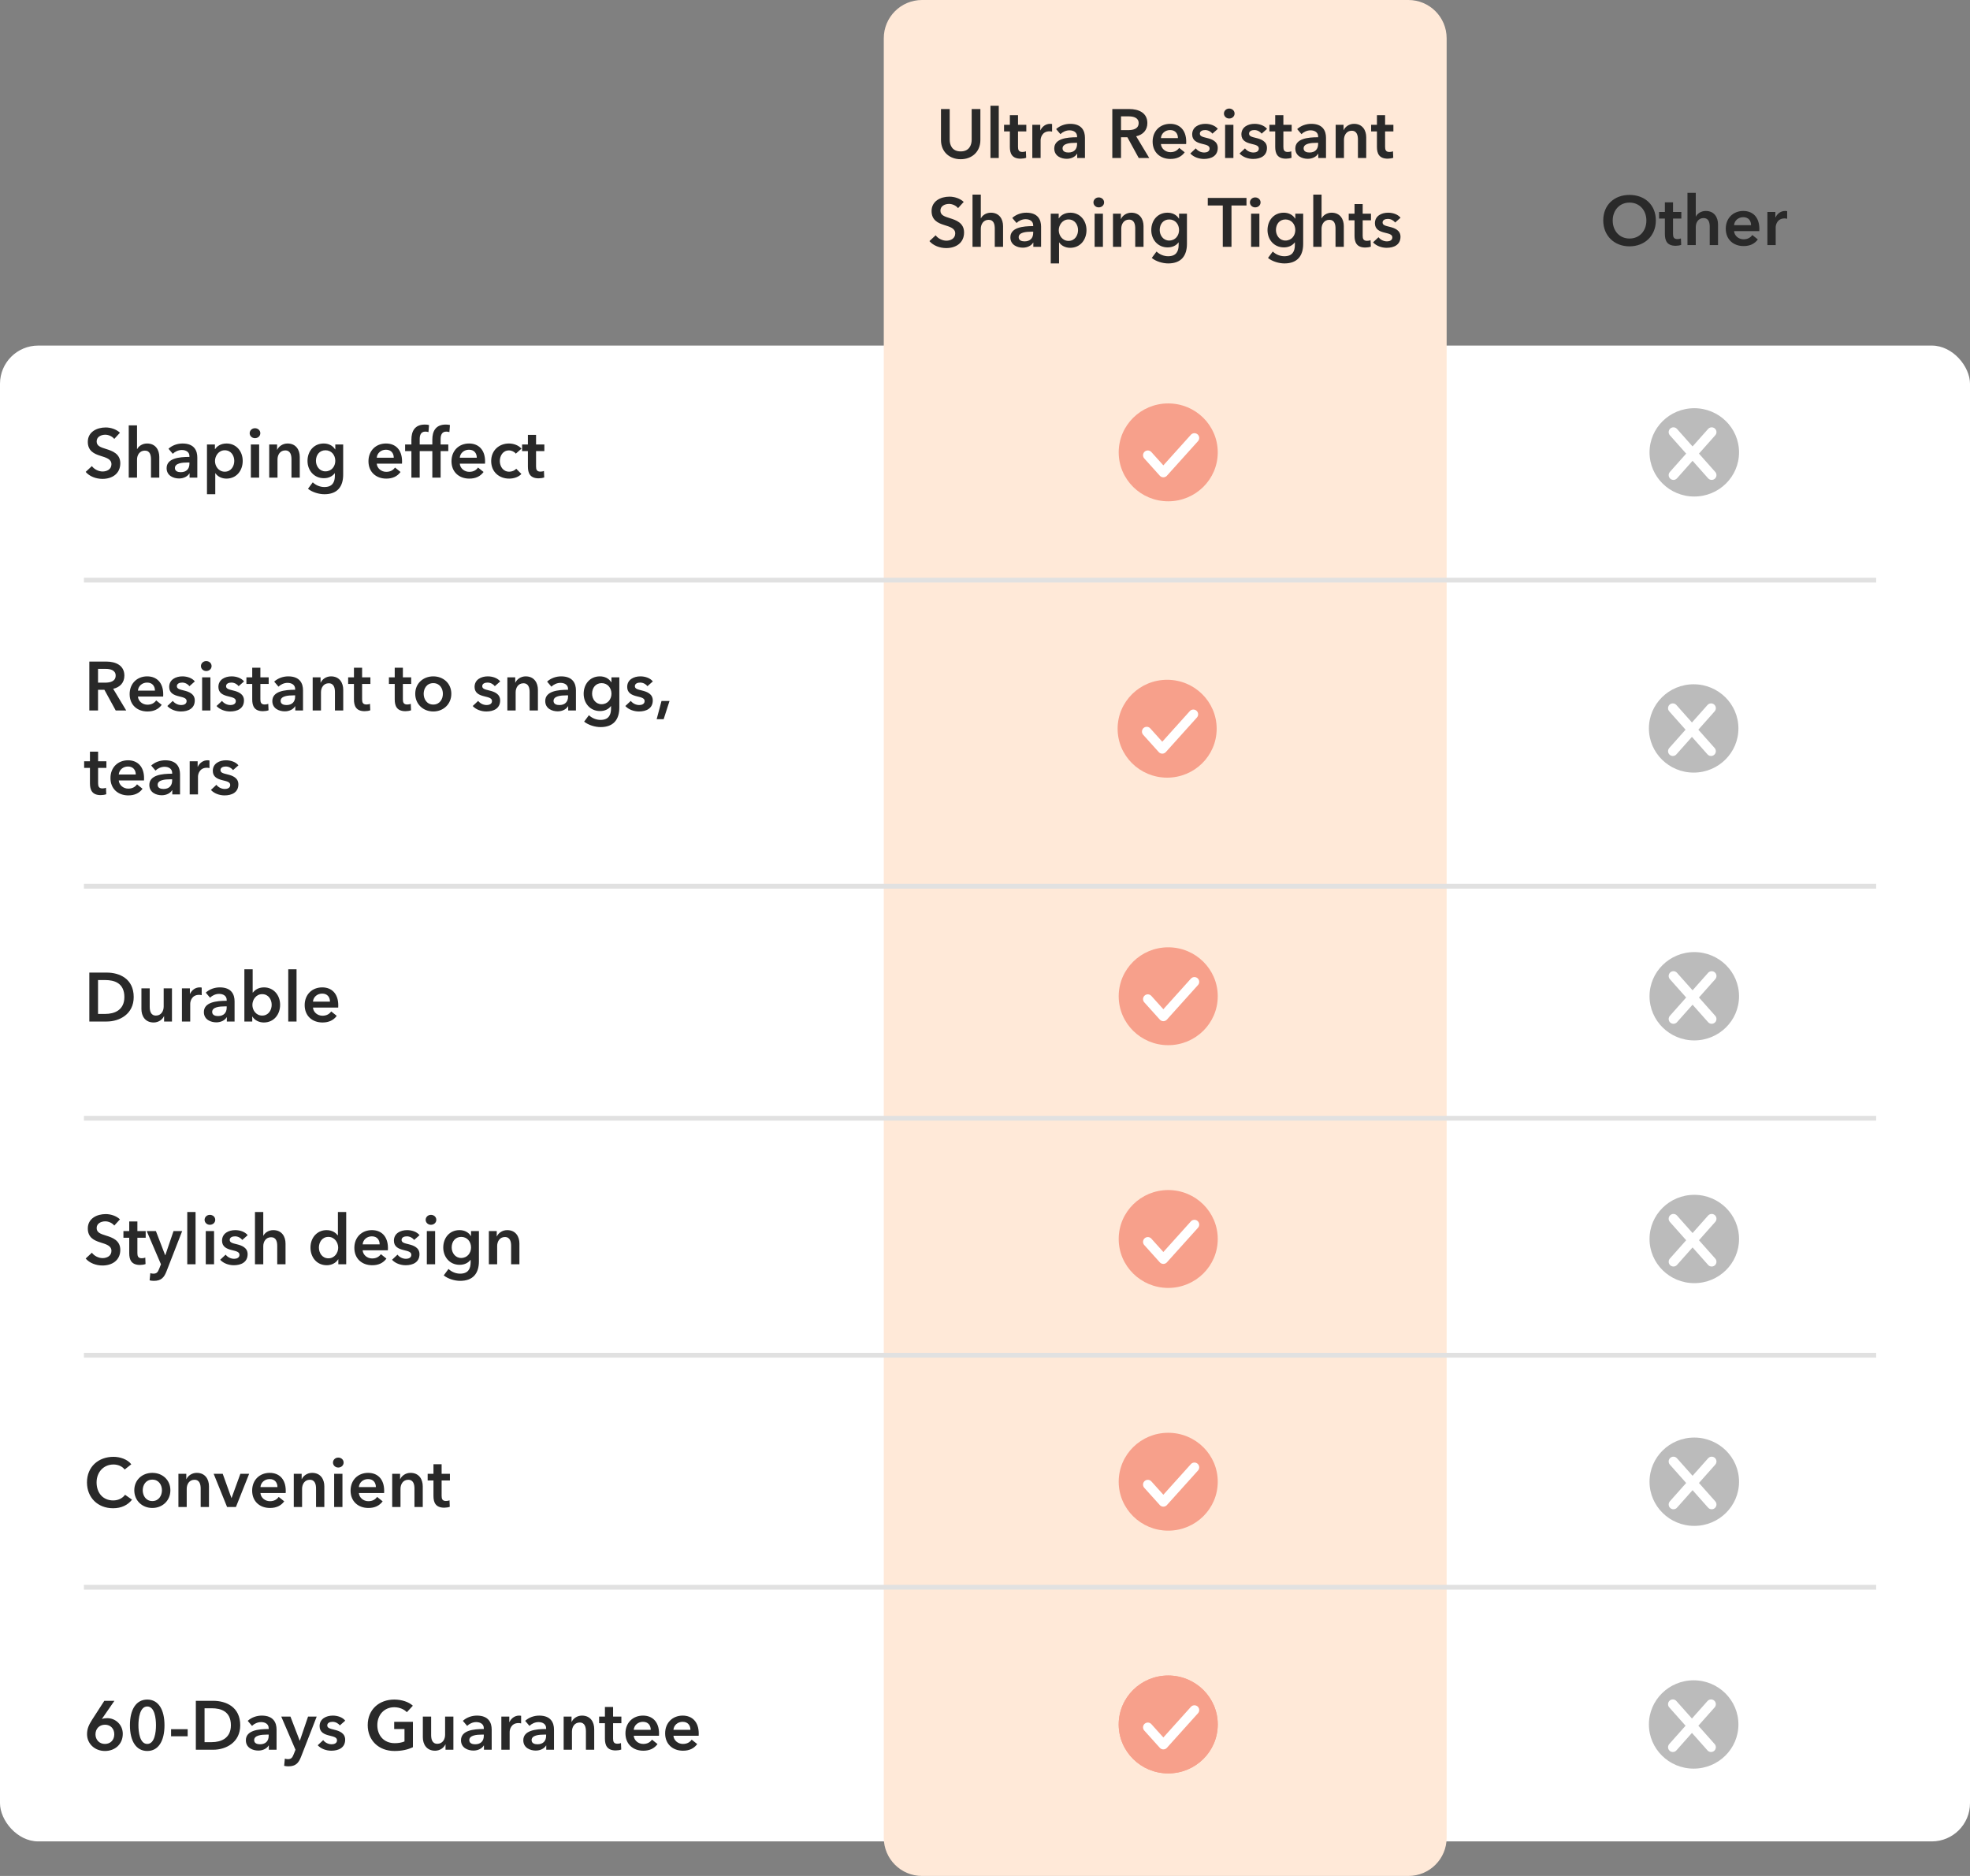 <svg width="399" height="380" viewBox="0 0 399 380" fill="none" xmlns="http://www.w3.org/2000/svg">
<rect x="0" y="0" width="399" height="380" fill="#808080" stroke="none"/>
<rect y="70" width="399" height="303" rx="7.74" fill="white"/>
<path d="M324.718 44.663C324.718 41.486 326.972 39.483 330.024 39.483C333.118 39.483 335.372 41.486 335.372 44.663C335.372 47.758 333.118 49.9 330.024 49.9C326.972 49.9 324.718 47.758 324.718 44.663ZM326.636 44.663C326.636 46.778 328.022 48.318 330.038 48.318C332.068 48.318 333.454 46.778 333.454 44.663C333.454 42.62 332.096 41.038 330.038 41.038C327.994 41.038 326.636 42.62 326.636 44.663ZM337.201 44.272H336.025V42.928H337.201V40.981H338.853V42.928H340.533V44.272H338.853V47.394C338.853 47.995 338.993 48.429 339.735 48.429C339.959 48.429 340.253 48.388 340.449 48.289L340.505 49.605C340.211 49.718 339.763 49.788 339.385 49.788C337.607 49.788 337.201 48.696 337.201 47.407V44.272ZM345.487 42.731C347.237 42.731 347.965 44.075 347.965 45.447V49.648H346.285V45.952C346.285 45.154 346.117 44.173 345.039 44.173C343.975 44.173 343.457 45.084 343.457 45.98V49.648H341.777V39.063H343.457V43.865H343.485C343.751 43.306 344.493 42.731 345.487 42.731ZM351.213 45.615H354.657C354.657 44.748 354.167 43.992 353.075 43.992C352.081 43.992 351.283 44.678 351.213 45.615ZM356.337 46.371C356.337 46.526 356.337 46.666 356.323 46.819H351.213C351.283 47.772 352.151 48.471 353.131 48.471C353.971 48.471 354.531 48.136 354.909 47.603L356.029 48.499C355.371 49.395 354.419 49.843 353.145 49.843C351.073 49.843 349.533 48.514 349.533 46.33C349.533 44.16 351.059 42.731 353.089 42.731C354.965 42.731 356.337 43.95 356.337 46.371ZM357.964 49.648V42.928H359.574V44.047H359.602C359.966 43.278 360.68 42.731 361.562 42.731C361.688 42.731 361.856 42.745 361.968 42.773V44.313C361.744 44.258 361.604 44.243 361.45 44.243C359.938 44.243 359.644 45.559 359.644 46.05V49.648H357.964Z" fill="#292929"/>
<path d="M285.255 -3.38524e-07C289.533 -1.51562e-07 293 3.467 293 7.745L293 372.255C293 376.533 289.533 380 285.255 380L186.745 380C182.467 380 179 376.533 179 372.255L179 7.744C179 3.467 182.467 -4.83154e-06 186.745 -4.64457e-06L285.255 -3.38524e-07Z" fill="#FFE9D8"/>
<path d="M198.565 22.088V28.36C198.565 30.754 196.843 32.252 194.575 32.252C192.307 32.252 190.585 30.754 190.585 28.36V22.088H192.349V28.29C192.349 29.438 192.881 30.67 194.575 30.67C196.269 30.67 196.801 29.438 196.801 28.29V22.088H198.565ZM200.607 32V21.416H202.287V32H200.607ZM204.535 26.624H203.359V25.28H204.535V23.334H206.187V25.28H207.867V26.624H206.187V29.746C206.187 30.348 206.327 30.782 207.069 30.782C207.293 30.782 207.587 30.74 207.783 30.642L207.839 31.958C207.545 32.07 207.097 32.14 206.719 32.14C204.941 32.14 204.535 31.048 204.535 29.76V26.624ZM209.083 32V25.28H210.693V26.4H210.721C211.085 25.63 211.799 25.084 212.681 25.084C212.807 25.084 212.975 25.098 213.087 25.126V26.666C212.863 26.61 212.723 26.596 212.569 26.596C211.057 26.596 210.763 27.912 210.763 28.402V32H209.083ZM218.177 32V31.146H218.135C217.799 31.734 217.001 32.168 216.049 32.168C214.971 32.168 213.529 31.65 213.529 30.082C213.529 28.08 216.049 27.8 218.149 27.8V27.632C218.149 26.806 217.449 26.4 216.609 26.4C215.895 26.4 215.209 26.736 214.775 27.17L213.907 26.148C214.663 25.448 215.727 25.084 216.749 25.084C219.157 25.084 219.745 26.568 219.745 27.912V32H218.177ZM218.149 29.172V28.934H217.771C216.707 28.934 215.209 29.06 215.209 30.054C215.209 30.698 215.811 30.894 216.385 30.894C217.533 30.894 218.149 30.236 218.149 29.172ZM225.286 32V22.088H228.73C230.592 22.088 232.384 22.83 232.384 24.93C232.384 26.358 231.502 27.296 230.116 27.604L232.762 32H230.634L228.338 27.8H227.05V32H225.286ZM227.05 26.358H228.492C229.486 26.358 230.62 26.12 230.62 24.916C230.62 23.838 229.556 23.572 228.646 23.572H227.05V26.358ZM235.131 27.968H238.575C238.575 27.1 238.085 26.344 236.993 26.344C235.999 26.344 235.201 27.03 235.131 27.968ZM240.255 28.724C240.255 28.878 240.255 29.018 240.241 29.172H235.131C235.201 30.124 236.069 30.824 237.049 30.824C237.889 30.824 238.449 30.488 238.827 29.956L239.947 30.852C239.289 31.748 238.337 32.196 237.063 32.196C234.991 32.196 233.451 30.866 233.451 28.682C233.451 26.512 234.977 25.084 237.007 25.084C238.883 25.084 240.255 26.302 240.255 28.724ZM246.656 26.106L245.564 27.072C245.27 26.68 244.71 26.344 244.094 26.344C243.562 26.344 243.016 26.54 243.016 27.072C243.016 27.59 243.534 27.73 244.472 27.954C245.466 28.192 246.642 28.64 246.642 29.956C246.642 31.594 245.312 32.196 243.842 32.196C242.806 32.196 241.728 31.804 241.084 31.09L242.19 30.054C242.554 30.53 243.184 30.894 243.912 30.894C244.402 30.894 244.99 30.698 244.99 30.096C244.99 29.536 244.472 29.368 243.45 29.13C242.456 28.892 241.462 28.486 241.462 27.226C241.462 25.728 242.806 25.084 244.136 25.084C245.102 25.084 246.11 25.42 246.656 26.106ZM248.131 32V25.28H249.811V32H248.131ZM247.893 22.998C247.893 22.466 248.341 21.99 248.957 21.99C249.573 21.99 250.049 22.424 250.049 22.998C250.049 23.572 249.573 24.006 248.957 24.006C248.341 24.006 247.893 23.53 247.893 22.998ZM256.623 26.106L255.531 27.072C255.237 26.68 254.677 26.344 254.061 26.344C253.529 26.344 252.983 26.54 252.983 27.072C252.983 27.59 253.501 27.73 254.439 27.954C255.433 28.192 256.609 28.64 256.609 29.956C256.609 31.594 255.279 32.196 253.809 32.196C252.773 32.196 251.695 31.804 251.051 31.09L252.157 30.054C252.521 30.53 253.151 30.894 253.879 30.894C254.369 30.894 254.957 30.698 254.957 30.096C254.957 29.536 254.439 29.368 253.417 29.13C252.423 28.892 251.429 28.486 251.429 27.226C251.429 25.728 252.773 25.084 254.103 25.084C255.069 25.084 256.077 25.42 256.623 26.106ZM258.28 26.624H257.104V25.28H258.28V23.334H259.932V25.28H261.612V26.624H259.932V29.746C259.932 30.348 260.072 30.782 260.814 30.782C261.038 30.782 261.332 30.74 261.528 30.642L261.584 31.958C261.29 32.07 260.842 32.14 260.464 32.14C258.686 32.14 258.28 31.048 258.28 29.76V26.624ZM266.999 32V31.146H266.957C266.621 31.734 265.823 32.168 264.871 32.168C263.793 32.168 262.351 31.65 262.351 30.082C262.351 28.08 264.871 27.8 266.971 27.8V27.632C266.971 26.806 266.271 26.4 265.431 26.4C264.717 26.4 264.031 26.736 263.597 27.17L262.729 26.148C263.485 25.448 264.549 25.084 265.571 25.084C267.979 25.084 268.567 26.568 268.567 27.912V32H266.999ZM266.971 29.172V28.934H266.593C265.529 28.934 264.031 29.06 264.031 30.054C264.031 30.698 264.633 30.894 265.207 30.894C266.355 30.894 266.971 30.236 266.971 29.172ZM270.525 32V25.28H272.121V26.358H272.149C272.443 25.686 273.241 25.084 274.235 25.084C275.985 25.084 276.713 26.428 276.713 27.8V32H275.033V28.276C275.033 27.478 274.851 26.484 273.773 26.484C272.709 26.484 272.205 27.408 272.205 28.304V32H270.525ZM278.883 26.624H277.707V25.28H278.883V23.334H280.535V25.28H282.215V26.624H280.535V29.746C280.535 30.348 280.675 30.782 281.417 30.782C281.641 30.782 281.935 30.74 282.131 30.642L282.187 31.958C281.893 32.07 281.445 32.14 281.067 32.14C279.289 32.14 278.883 31.048 278.883 29.76V26.624ZM195.19 40.9L194.042 42.16C193.664 41.67 192.922 41.306 192.222 41.306C191.41 41.306 190.472 41.698 190.472 42.664C190.472 43.574 191.242 43.84 192.362 44.19C193.636 44.582 195.26 45.142 195.26 47.088C195.26 49.216 193.594 50.252 191.648 50.252C190.36 50.252 189.03 49.762 188.246 48.838L189.506 47.662C189.996 48.334 190.892 48.754 191.676 48.754C192.502 48.754 193.468 48.348 193.468 47.284C193.468 46.248 192.432 45.954 191.186 45.562C189.982 45.184 188.68 44.596 188.68 42.748C188.68 40.732 190.514 39.836 192.306 39.836C193.3 39.836 194.434 40.186 195.19 40.9ZM200.681 43.084C202.431 43.084 203.159 44.428 203.159 45.8V50H201.479V46.304C201.479 45.506 201.311 44.526 200.233 44.526C199.169 44.526 198.651 45.436 198.651 46.332V50H196.971V39.416H198.651V44.218H198.679C198.945 43.658 199.687 43.084 200.681 43.084ZM209.29 50V49.146H209.248C208.912 49.734 208.114 50.168 207.162 50.168C206.084 50.168 204.642 49.65 204.642 48.082C204.642 46.08 207.162 45.8 209.262 45.8V45.632C209.262 44.806 208.562 44.4 207.722 44.4C207.008 44.4 206.322 44.736 205.888 45.17L205.02 44.148C205.776 43.448 206.84 43.084 207.862 43.084C210.27 43.084 210.858 44.568 210.858 45.912V50H209.29ZM209.262 47.172V46.934H208.884C207.82 46.934 206.322 47.06 206.322 48.054C206.322 48.698 206.924 48.894 207.498 48.894C208.646 48.894 209.262 48.236 209.262 47.172ZM212.816 43.28H214.426V44.218H214.468C214.804 43.686 215.56 43.084 216.792 43.084C218.71 43.084 220.054 44.624 220.054 46.612C220.054 48.572 218.794 50.196 216.75 50.196C215.812 50.196 214.958 49.776 214.524 49.104H214.496V53.36H212.816V43.28ZM218.346 46.612C218.346 45.562 217.716 44.456 216.414 44.456C215.182 44.456 214.44 45.59 214.44 46.64C214.44 47.69 215.182 48.796 216.414 48.796C217.716 48.796 218.346 47.662 218.346 46.612ZM221.703 50V43.28H223.383V50H221.703ZM221.465 40.998C221.465 40.466 221.913 39.99 222.529 39.99C223.145 39.99 223.621 40.424 223.621 40.998C223.621 41.572 223.145 42.006 222.529 42.006C221.913 42.006 221.465 41.53 221.465 40.998ZM225.421 50V43.28H227.017V44.358H227.045C227.339 43.686 228.137 43.084 229.131 43.084C230.881 43.084 231.609 44.428 231.609 45.8V50H229.929V46.276C229.929 45.478 229.747 44.484 228.669 44.484C227.605 44.484 227.101 45.408 227.101 46.304V50H225.421ZM238.806 43.28H240.402V49.398C240.402 51.82 239.226 53.36 236.608 53.36C235.516 53.36 234.144 52.968 233.276 52.254L234.242 50.952C234.886 51.568 235.754 51.904 236.594 51.904C238.218 51.904 238.722 50.924 238.722 49.594V49.104H238.694C238.204 49.762 237.42 50.112 236.496 50.112C234.48 50.112 233.178 48.516 233.178 46.612C233.178 44.666 234.438 43.084 236.468 43.084C237.406 43.084 238.288 43.476 238.778 44.288H238.806V43.28ZM236.818 44.456C235.6 44.456 234.886 45.408 234.886 46.598C234.886 47.662 235.6 48.726 236.804 48.726C238.05 48.726 238.806 47.718 238.806 46.598C238.806 45.436 238.036 44.456 236.818 44.456ZM247.659 50V41.628H244.621V40.088H252.461V41.628H249.423V50H247.659ZM253.394 50V43.28H255.074V50H253.394ZM253.156 40.998C253.156 40.466 253.604 39.99 254.22 39.99C254.836 39.99 255.312 40.424 255.312 40.998C255.312 41.572 254.836 42.006 254.22 42.006C253.604 42.006 253.156 41.53 253.156 40.998ZM262.348 43.28H263.944V49.398C263.944 51.82 262.768 53.36 260.15 53.36C259.058 53.36 257.686 52.968 256.818 52.254L257.784 50.952C258.428 51.568 259.296 51.904 260.136 51.904C261.76 51.904 262.264 50.924 262.264 49.594V49.104H262.236C261.746 49.762 260.962 50.112 260.038 50.112C258.022 50.112 256.72 48.516 256.72 46.612C256.72 44.666 257.98 43.084 260.01 43.084C260.948 43.084 261.83 43.476 262.32 44.288H262.348V43.28ZM260.36 44.456C259.142 44.456 258.428 45.408 258.428 46.598C258.428 47.662 259.142 48.726 260.346 48.726C261.592 48.726 262.348 47.718 262.348 46.598C262.348 45.436 261.578 44.456 260.36 44.456ZM269.696 43.084C271.446 43.084 272.174 44.428 272.174 45.8V50H270.494V46.304C270.494 45.506 270.326 44.526 269.248 44.526C268.184 44.526 267.666 45.436 267.666 46.332V50H265.986V39.416H267.666V44.218H267.694C267.96 43.658 268.702 43.084 269.696 43.084ZM274.344 44.624H273.168V43.28H274.344V41.334H275.996V43.28H277.676V44.624H275.996V47.746C275.996 48.348 276.136 48.782 276.878 48.782C277.102 48.782 277.396 48.74 277.592 48.642L277.648 49.958C277.354 50.07 276.906 50.14 276.528 50.14C274.75 50.14 274.344 49.048 274.344 47.76V44.624ZM283.666 44.106L282.574 45.072C282.28 44.68 281.72 44.344 281.104 44.344C280.572 44.344 280.026 44.54 280.026 45.072C280.026 45.59 280.544 45.73 281.482 45.954C282.476 46.192 283.652 46.64 283.652 47.956C283.652 49.594 282.322 50.196 280.852 50.196C279.816 50.196 278.738 49.804 278.094 49.09L279.2 48.054C279.564 48.53 280.194 48.894 280.922 48.894C281.412 48.894 282 48.698 282 48.096C282 47.536 281.482 47.368 280.46 47.13C279.466 46.892 278.472 46.486 278.472 45.226C278.472 43.728 279.816 43.084 281.146 43.084C282.112 43.084 283.12 43.42 283.666 44.106Z" fill="#292929"/>
<line x1="17" y1="226.516" x2="380" y2="226.516" stroke="#E1E1E1" stroke-width="0.968"/>
<line x1="17" y1="274.516" x2="380" y2="274.516" stroke="#E1E1E1" stroke-width="0.968"/>
<line x1="17" y1="321.516" x2="380" y2="321.516" stroke="#E1E1E1" stroke-width="0.968"/>
<line x1="17" y1="179.516" x2="380" y2="179.516" stroke="#E1E1E1" stroke-width="0.968"/>
<line x1="17" y1="117.516" x2="380" y2="117.516" stroke="#E1E1E1" stroke-width="0.968"/>
<path d="M18.092 143.922V134.01H21.536C23.398 134.01 25.19 134.752 25.19 136.852C25.19 138.28 24.308 139.218 22.922 139.526L25.568 143.922H23.44L21.144 139.722H19.856V143.922H18.092ZM19.856 138.28H21.298C22.292 138.28 23.426 138.042 23.426 136.838C23.426 135.76 22.362 135.494 21.452 135.494H19.856V138.28ZM27.937 139.89H31.381C31.381 139.022 30.891 138.266 29.799 138.266C28.805 138.266 28.007 138.952 27.937 139.89ZM33.061 140.646C33.061 140.8 33.061 140.94 33.047 141.094H27.937C28.007 142.046 28.875 142.746 29.855 142.746C30.695 142.746 31.255 142.41 31.633 141.878L32.753 142.774C32.095 143.67 31.143 144.118 29.869 144.118C27.797 144.118 26.257 142.788 26.257 140.604C26.257 138.434 27.783 137.006 29.813 137.006C31.689 137.006 33.061 138.224 33.061 140.646ZM39.462 138.028L38.37 138.994C38.076 138.602 37.516 138.266 36.9 138.266C36.368 138.266 35.822 138.462 35.822 138.994C35.822 139.512 36.34 139.652 37.278 139.876C38.272 140.114 39.448 140.562 39.448 141.878C39.448 143.516 38.118 144.118 36.648 144.118C35.612 144.118 34.534 143.726 33.89 143.012L34.996 141.976C35.36 142.452 35.99 142.816 36.718 142.816C37.208 142.816 37.796 142.62 37.796 142.018C37.796 141.458 37.278 141.29 36.256 141.052C35.262 140.814 34.268 140.408 34.268 139.148C34.268 137.65 35.612 137.006 36.942 137.006C37.908 137.006 38.916 137.342 39.462 138.028ZM40.936 143.922V137.202H42.616V143.922H40.936ZM40.698 134.92C40.698 134.388 41.146 133.912 41.762 133.912C42.378 133.912 42.854 134.346 42.854 134.92C42.854 135.494 42.378 135.928 41.762 135.928C41.146 135.928 40.698 135.452 40.698 134.92ZM49.428 138.028L48.337 138.994C48.042 138.602 47.483 138.266 46.867 138.266C46.334 138.266 45.788 138.462 45.788 138.994C45.788 139.512 46.306 139.652 47.245 139.876C48.239 140.114 49.414 140.562 49.414 141.878C49.414 143.516 48.084 144.118 46.614 144.118C45.578 144.118 44.501 143.726 43.856 143.012L44.962 141.976C45.327 142.452 45.956 142.816 46.684 142.816C47.175 142.816 47.763 142.62 47.763 142.018C47.763 141.458 47.245 141.29 46.222 141.052C45.228 140.814 44.234 140.408 44.234 139.148C44.234 137.65 45.578 137.006 46.908 137.006C47.874 137.006 48.883 137.342 49.428 138.028ZM51.085 138.546H49.909V137.202H51.085V135.256H52.737V137.202H54.417V138.546H52.737V141.668C52.737 142.27 52.877 142.704 53.619 142.704C53.843 142.704 54.137 142.662 54.333 142.564L54.389 143.88C54.095 143.992 53.647 144.062 53.269 144.062C51.491 144.062 51.085 142.97 51.085 141.682V138.546ZM59.805 143.922V143.068H59.763C59.427 143.656 58.629 144.09 57.677 144.09C56.599 144.09 55.157 143.572 55.157 142.004C55.157 140.002 57.677 139.722 59.777 139.722V139.554C59.777 138.728 59.077 138.322 58.237 138.322C57.523 138.322 56.837 138.658 56.403 139.092L55.535 138.07C56.291 137.37 57.355 137.006 58.377 137.006C60.785 137.006 61.373 138.49 61.373 139.834V143.922H59.805ZM59.777 141.094V140.856H59.399C58.335 140.856 56.837 140.982 56.837 141.976C56.837 142.62 57.439 142.816 58.013 142.816C59.161 142.816 59.777 142.158 59.777 141.094ZM63.33 143.922V137.202H64.926V138.28H64.954C65.248 137.608 66.046 137.006 67.04 137.006C68.79 137.006 69.518 138.35 69.518 139.722V143.922H67.838V140.198C67.838 139.4 67.656 138.406 66.578 138.406C65.514 138.406 65.01 139.33 65.01 140.226V143.922H63.33ZM71.689 138.546H70.513V137.202H71.689V135.256H73.341V137.202H75.021V138.546H73.341V141.668C73.341 142.27 73.481 142.704 74.223 142.704C74.447 142.704 74.741 142.662 74.937 142.564L74.993 143.88C74.699 143.992 74.251 144.062 73.873 144.062C72.095 144.062 71.689 142.97 71.689 141.682V138.546ZM79.947 138.546H78.77V137.202H79.947V135.256H81.599V137.202H83.278V138.546H81.599V141.668C81.599 142.27 81.739 142.704 82.481 142.704C82.704 142.704 82.999 142.662 83.195 142.564L83.251 143.88C82.957 143.992 82.508 144.062 82.13 144.062C80.353 144.062 79.947 142.97 79.947 141.682V138.546ZM84.102 140.534C84.102 138.42 85.726 137.006 87.756 137.006C89.786 137.006 91.41 138.42 91.41 140.534C91.41 142.648 89.786 144.118 87.756 144.118C85.726 144.118 84.102 142.648 84.102 140.534ZM85.81 140.534C85.81 141.584 86.426 142.718 87.756 142.718C89.086 142.718 89.702 141.584 89.702 140.534C89.702 139.484 89.086 138.378 87.756 138.378C86.426 138.378 85.81 139.484 85.81 140.534ZM101.313 138.028L100.221 138.994C99.927 138.602 99.367 138.266 98.751 138.266C98.219 138.266 97.673 138.462 97.673 138.994C97.673 139.512 98.191 139.652 99.129 139.876C100.123 140.114 101.299 140.562 101.299 141.878C101.299 143.516 99.969 144.118 98.499 144.118C97.463 144.118 96.385 143.726 95.741 143.012L96.847 141.976C97.211 142.452 97.841 142.816 98.569 142.816C99.059 142.816 99.647 142.62 99.647 142.018C99.647 141.458 99.129 141.29 98.107 141.052C97.113 140.814 96.119 140.408 96.119 139.148C96.119 137.65 97.463 137.006 98.793 137.006C99.759 137.006 100.767 137.342 101.313 138.028ZM102.76 143.922V137.202H104.356V138.28H104.384C104.678 137.608 105.476 137.006 106.47 137.006C108.22 137.006 108.948 138.35 108.948 139.722V143.922H107.268V140.198C107.268 139.4 107.086 138.406 106.008 138.406C104.944 138.406 104.44 139.33 104.44 140.226V143.922H102.76ZM115.08 143.922V143.068H115.038C114.702 143.656 113.904 144.09 112.952 144.09C111.874 144.09 110.432 143.572 110.432 142.004C110.432 140.002 112.952 139.722 115.052 139.722V139.554C115.052 138.728 114.352 138.322 113.512 138.322C112.798 138.322 112.112 138.658 111.678 139.092L110.81 138.07C111.566 137.37 112.63 137.006 113.652 137.006C116.06 137.006 116.648 138.49 116.648 139.834V143.922H115.08ZM115.052 141.094V140.856H114.674C113.61 140.856 112.112 140.982 112.112 141.976C112.112 142.62 112.714 142.816 113.288 142.816C114.436 142.816 115.052 142.158 115.052 141.094ZM123.842 137.202H125.438V143.32C125.438 145.742 124.262 147.282 121.644 147.282C120.552 147.282 119.18 146.89 118.312 146.176L119.278 144.874C119.922 145.49 120.79 145.826 121.63 145.826C123.254 145.826 123.758 144.846 123.758 143.516V143.026H123.73C123.24 143.684 122.456 144.034 121.532 144.034C119.516 144.034 118.214 142.438 118.214 140.534C118.214 138.588 119.474 137.006 121.504 137.006C122.442 137.006 123.324 137.398 123.814 138.21H123.842V137.202ZM121.854 138.378C120.636 138.378 119.922 139.33 119.922 140.52C119.922 141.584 120.636 142.648 121.84 142.648C123.086 142.648 123.842 141.64 123.842 140.52C123.842 139.358 123.072 138.378 121.854 138.378ZM132.225 138.028L131.133 138.994C130.839 138.602 130.279 138.266 129.663 138.266C129.131 138.266 128.585 138.462 128.585 138.994C128.585 139.512 129.103 139.652 130.041 139.876C131.035 140.114 132.211 140.562 132.211 141.878C132.211 143.516 130.881 144.118 129.411 144.118C128.375 144.118 127.297 143.726 126.653 143.012L127.759 141.976C128.123 142.452 128.753 142.816 129.481 142.816C129.971 142.816 130.559 142.62 130.559 142.018C130.559 141.458 130.041 141.29 129.019 141.052C128.025 140.814 127.031 140.408 127.031 139.148C127.031 137.65 128.375 137.006 129.705 137.006C130.671 137.006 131.679 137.342 132.225 138.028ZM133 145.686L133.98 141.99H135.604L134.414 145.686H133ZM18.218 155.546H17.042V154.202H18.218V152.256H19.87V154.202H21.55V155.546H19.87V158.668C19.87 159.27 20.01 159.704 20.752 159.704C20.976 159.704 21.27 159.662 21.466 159.564L21.522 160.88C21.228 160.992 20.78 161.062 20.402 161.062C18.624 161.062 18.218 159.97 18.218 158.682V155.546ZM24.054 156.89H27.498C27.498 156.022 27.008 155.266 25.916 155.266C24.922 155.266 24.124 155.952 24.054 156.89ZM29.178 157.646C29.178 157.8 29.178 157.94 29.164 158.094H24.054C24.124 159.046 24.992 159.746 25.972 159.746C26.812 159.746 27.372 159.41 27.75 158.878L28.87 159.774C28.212 160.67 27.26 161.118 25.986 161.118C23.914 161.118 22.374 159.788 22.374 157.604C22.374 155.434 23.9 154.006 25.93 154.006C27.806 154.006 29.178 155.224 29.178 157.646ZM34.895 160.922V160.068H34.853C34.517 160.656 33.719 161.09 32.767 161.09C31.689 161.09 30.247 160.572 30.247 159.004C30.247 157.002 32.767 156.722 34.867 156.722V156.554C34.867 155.728 34.167 155.322 33.327 155.322C32.613 155.322 31.927 155.658 31.493 156.092L30.625 155.07C31.381 154.37 32.445 154.006 33.467 154.006C35.875 154.006 36.463 155.49 36.463 156.834V160.922H34.895ZM34.867 158.094V157.856H34.489C33.425 157.856 31.927 157.982 31.927 158.976C31.927 159.62 32.529 159.816 33.103 159.816C34.251 159.816 34.867 159.158 34.867 158.094ZM38.42 160.922V154.202H40.03V155.322H40.058C40.422 154.552 41.136 154.006 42.018 154.006C42.144 154.006 42.312 154.02 42.424 154.048V155.588C42.2 155.532 42.06 155.518 41.906 155.518C40.394 155.518 40.1 156.834 40.1 157.324V160.922H38.42ZM48.294 155.028L47.202 155.994C46.908 155.602 46.348 155.266 45.732 155.266C45.2 155.266 44.654 155.462 44.654 155.994C44.654 156.512 45.172 156.652 46.11 156.876C47.104 157.114 48.28 157.562 48.28 158.878C48.28 160.516 46.95 161.118 45.48 161.118C44.444 161.118 43.366 160.726 42.722 160.012L43.828 158.976C44.192 159.452 44.822 159.816 45.55 159.816C46.04 159.816 46.628 159.62 46.628 159.018C46.628 158.458 46.11 158.29 45.088 158.052C44.094 157.814 43.1 157.408 43.1 156.148C43.1 154.65 44.444 154.006 45.774 154.006C46.74 154.006 47.748 154.342 48.294 155.028Z" fill="#292929"/>
<ellipse cx="236.391" cy="147.611" rx="10.031" ry="9.913" fill="#F7A08B"/>
<path d="M241.699 144.694L235.405 151.692L232.258 148.193" stroke="white" stroke-width="1.936" stroke-linecap="round" stroke-linejoin="round"/>
<path d="M352.579 147.554C352.579 152.756 348.31 156.983 343.031 156.983C337.753 156.983 333.484 152.756 333.484 147.554C333.484 142.352 337.753 138.126 343.031 138.126C348.31 138.126 352.579 142.352 352.579 147.554Z" fill="#BBBBBB" stroke="white" stroke-width="0.968"/>
<path d="M346.557 143.45L338.812 152.163" stroke="white" stroke-width="1.936" stroke-linecap="round" stroke-linejoin="round"/>
<path d="M346.555 152.163L338.81 143.45" stroke="white" stroke-width="1.936" stroke-linecap="round" stroke-linejoin="round"/>
<path d="M24.294 87.652L23.146 88.912C22.768 88.422 22.026 88.058 21.326 88.058C20.514 88.058 19.576 88.45 19.576 89.416C19.576 90.326 20.346 90.592 21.466 90.942C22.74 91.334 24.364 91.894 24.364 93.84C24.364 95.968 22.698 97.004 20.752 97.004C19.464 97.004 18.134 96.514 17.35 95.59L18.61 94.414C19.1 95.086 19.996 95.506 20.78 95.506C21.606 95.506 22.572 95.1 22.572 94.036C22.572 93 21.536 92.706 20.29 92.314C19.086 91.936 17.784 91.348 17.784 89.5C17.784 87.484 19.618 86.588 21.41 86.588C22.404 86.588 23.538 86.938 24.294 87.652ZM29.785 89.836C31.535 89.836 32.263 91.18 32.263 92.552V96.752H30.583V93.056C30.583 92.258 30.415 91.278 29.337 91.278C28.273 91.278 27.755 92.188 27.755 93.084V96.752H26.075V86.168H27.755V90.97H27.783C28.049 90.41 28.791 89.836 29.785 89.836ZM38.395 96.752V95.898H38.353C38.017 96.486 37.219 96.92 36.267 96.92C35.189 96.92 33.747 96.402 33.747 94.834C33.747 92.832 36.267 92.552 38.367 92.552V92.384C38.367 91.558 37.667 91.152 36.827 91.152C36.113 91.152 35.427 91.488 34.993 91.922L34.125 90.9C34.881 90.2 35.945 89.836 36.967 89.836C39.375 89.836 39.963 91.32 39.963 92.664V96.752H38.395ZM38.367 93.924V93.686H37.989C36.925 93.686 35.427 93.812 35.427 94.806C35.427 95.45 36.029 95.646 36.603 95.646C37.751 95.646 38.367 94.988 38.367 93.924ZM41.92 90.032H43.53V90.97H43.572C43.908 90.438 44.664 89.836 45.896 89.836C47.814 89.836 49.158 91.376 49.158 93.364C49.158 95.324 47.898 96.948 45.854 96.948C44.916 96.948 44.062 96.528 43.628 95.856H43.6V100.112H41.92V90.032ZM47.45 93.364C47.45 92.314 46.82 91.208 45.518 91.208C44.286 91.208 43.544 92.342 43.544 93.392C43.544 94.442 44.286 95.548 45.518 95.548C46.82 95.548 47.45 94.414 47.45 93.364ZM50.807 96.752V90.032H52.487V96.752H50.807ZM50.569 87.75C50.569 87.218 51.017 86.742 51.633 86.742C52.249 86.742 52.725 87.176 52.725 87.75C52.725 88.324 52.249 88.758 51.633 88.758C51.017 88.758 50.569 88.282 50.569 87.75ZM54.526 96.752V90.032H56.122V91.11H56.15C56.444 90.438 57.242 89.836 58.236 89.836C59.986 89.836 60.714 91.18 60.714 92.552V96.752H59.034V93.028C59.034 92.23 58.852 91.236 57.774 91.236C56.71 91.236 56.206 92.16 56.206 93.056V96.752H54.526ZM67.91 90.032H69.506V96.15C69.506 98.572 68.33 100.112 65.712 100.112C64.62 100.112 63.248 99.72 62.38 99.006L63.346 97.704C63.99 98.32 64.858 98.656 65.698 98.656C67.322 98.656 67.826 97.676 67.826 96.346V95.856H67.798C67.308 96.514 66.524 96.864 65.6 96.864C63.584 96.864 62.282 95.268 62.282 93.364C62.282 91.418 63.542 89.836 65.572 89.836C66.51 89.836 67.392 90.228 67.882 91.04H67.91V90.032ZM65.922 91.208C64.704 91.208 63.99 92.16 63.99 93.35C63.99 94.414 64.704 95.478 65.908 95.478C67.154 95.478 67.91 94.47 67.91 93.35C67.91 92.188 67.14 91.208 65.922 91.208ZM76.308 92.72H79.752C79.752 91.852 79.262 91.096 78.17 91.096C77.176 91.096 76.378 91.782 76.308 92.72ZM81.432 93.476C81.432 93.63 81.432 93.77 81.418 93.924H76.308C76.378 94.876 77.246 95.576 78.226 95.576C79.066 95.576 79.626 95.24 80.004 94.708L81.124 95.604C80.466 96.5 79.514 96.948 78.24 96.948C76.168 96.948 74.628 95.618 74.628 93.434C74.628 91.264 76.154 89.836 78.184 89.836C80.06 89.836 81.432 91.054 81.432 93.476ZM83.325 96.752V91.376H82.051V90.032H83.325V89.038C83.325 87.428 83.955 86 86.041 86C86.405 86 86.643 86.028 86.895 86.098L86.783 87.526C86.601 87.47 86.377 87.428 86.139 87.428C85.173 87.428 85.005 88.268 85.005 88.94V90.032H86.559V91.376H85.005V96.752H83.325ZM87.563 96.752V91.376H86.289V90.032H87.563V89.038C87.563 87.428 88.193 86 90.279 86C90.643 86 90.881 86.028 91.133 86.098L91.021 87.526C90.839 87.47 90.615 87.428 90.377 87.428C89.411 87.428 89.243 88.268 89.243 88.94V90.032H90.797V91.376H89.243V96.752H87.563ZM93.124 92.72H96.568C96.568 91.852 96.078 91.096 94.986 91.096C93.992 91.096 93.194 91.782 93.124 92.72ZM98.248 93.476C98.248 93.63 98.248 93.77 98.234 93.924H93.124C93.194 94.876 94.062 95.576 95.042 95.576C95.882 95.576 96.442 95.24 96.82 94.708L97.94 95.604C97.282 96.5 96.33 96.948 95.056 96.948C92.984 96.948 91.444 95.618 91.444 93.434C91.444 91.264 92.97 89.836 95 89.836C96.876 89.836 98.248 91.054 98.248 93.476ZM105.615 90.886L104.467 91.894C104.201 91.516 103.627 91.236 103.081 91.236C101.849 91.236 101.233 92.342 101.233 93.392C101.233 94.442 101.863 95.548 103.137 95.548C103.655 95.548 104.229 95.338 104.551 94.946L105.601 96.01C105.041 96.612 104.117 96.948 103.123 96.948C101.135 96.948 99.483 95.632 99.483 93.392C99.483 91.208 101.107 89.836 103.081 89.836C104.061 89.836 105.083 90.228 105.615 90.886ZM106.921 91.376H105.745V90.032H106.921V88.086H108.573V90.032H110.253V91.376H108.573V94.498C108.573 95.1 108.713 95.534 109.455 95.534C109.679 95.534 109.973 95.492 110.169 95.394L110.225 96.71C109.931 96.822 109.483 96.892 109.105 96.892C107.327 96.892 106.921 95.8 106.921 94.512V91.376Z" fill="#292929"/>
<ellipse cx="236.61" cy="91.632" rx="10.031" ry="9.913" fill="#F7A08B"/>
<path d="M241.918 88.716L235.624 95.713L232.477 92.215" stroke="white" stroke-width="1.936" stroke-linecap="round" stroke-linejoin="round"/>
<path d="M352.704 91.632C352.704 96.834 348.435 101.061 343.156 101.061C337.878 101.061 333.609 96.834 333.609 91.632C333.609 86.431 337.878 82.204 343.156 82.204C348.435 82.204 352.704 86.431 352.704 91.632Z" fill="#BBBBBB" stroke="white" stroke-width="0.968"/>
<path d="M346.682 87.528L338.938 96.241" stroke="white" stroke-width="1.936" stroke-linecap="round" stroke-linejoin="round"/>
<path d="M346.68 96.241L338.935 87.528" stroke="white" stroke-width="1.936" stroke-linecap="round" stroke-linejoin="round"/>
<path d="M24.294 246.992L23.146 248.252C22.768 247.762 22.026 247.398 21.326 247.398C20.514 247.398 19.576 247.79 19.576 248.756C19.576 249.666 20.346 249.932 21.466 250.282C22.74 250.674 24.364 251.234 24.364 253.18C24.364 255.308 22.698 256.344 20.752 256.344C19.464 256.344 18.134 255.854 17.35 254.93L18.61 253.754C19.1 254.426 19.996 254.846 20.78 254.846C21.606 254.846 22.572 254.44 22.572 253.376C22.572 252.34 21.536 252.046 20.29 251.654C19.086 251.276 17.784 250.688 17.784 248.84C17.784 246.824 19.618 245.928 21.41 245.928C22.404 245.928 23.538 246.278 24.294 246.992ZM26.175 250.716H24.999V249.372H26.175V247.426H27.827V249.372H29.507V250.716H27.827V253.838C27.827 254.44 27.967 254.874 28.709 254.874C28.933 254.874 29.227 254.832 29.423 254.734L29.479 256.05C29.185 256.162 28.737 256.232 28.359 256.232C26.581 256.232 26.175 255.14 26.175 253.852V250.716ZM32.599 256.092L29.715 249.372H31.577L33.453 254.258H33.481L35.147 249.372H36.897L33.719 257.534C33.243 258.752 32.655 259.452 31.171 259.452C30.891 259.452 30.597 259.424 30.303 259.354L30.443 257.898C30.667 257.968 30.891 257.996 31.073 257.996C31.787 257.996 31.983 257.646 32.263 256.946L32.599 256.092ZM37.929 256.092V245.508H39.609V256.092H37.929ZM41.675 256.092V249.372H43.355V256.092H41.675ZM41.437 247.09C41.437 246.558 41.885 246.082 42.501 246.082C43.117 246.082 43.593 246.516 43.593 247.09C43.593 247.664 43.117 248.098 42.501 248.098C41.885 248.098 41.437 247.622 41.437 247.09ZM50.167 250.198L49.075 251.164C48.781 250.772 48.221 250.436 47.605 250.436C47.073 250.436 46.527 250.632 46.527 251.164C46.527 251.682 47.045 251.822 47.983 252.046C48.977 252.284 50.153 252.732 50.153 254.048C50.153 255.686 48.823 256.288 47.353 256.288C46.317 256.288 45.239 255.896 44.595 255.182L45.701 254.146C46.065 254.622 46.695 254.986 47.423 254.986C47.913 254.986 48.501 254.79 48.501 254.188C48.501 253.628 47.983 253.46 46.961 253.222C45.967 252.984 44.973 252.578 44.973 251.318C44.973 249.82 46.317 249.176 47.647 249.176C48.613 249.176 49.621 249.512 50.167 250.198ZM55.352 249.176C57.102 249.176 57.83 250.52 57.83 251.892V256.092H56.15V252.396C56.15 251.598 55.981 250.618 54.904 250.618C53.84 250.618 53.322 251.528 53.322 252.424V256.092H51.642V245.508H53.322V250.31H53.349C53.615 249.75 54.358 249.176 55.352 249.176ZM70.121 245.508V256.092H68.525V255.084H68.497C68.035 255.854 67.125 256.288 66.187 256.288C64.143 256.288 62.883 254.664 62.883 252.704C62.883 250.716 64.227 249.176 66.145 249.176C67.377 249.176 68.049 249.792 68.399 250.226H68.441V245.508H70.121ZM64.591 252.704C64.591 253.754 65.221 254.888 66.523 254.888C67.755 254.888 68.497 253.782 68.497 252.732C68.497 251.682 67.755 250.548 66.523 250.548C65.221 250.548 64.591 251.654 64.591 252.704ZM73.45 252.06H76.894C76.894 251.192 76.404 250.436 75.312 250.436C74.318 250.436 73.52 251.122 73.45 252.06ZM78.574 252.816C78.574 252.97 78.574 253.11 78.56 253.264H73.45C73.52 254.216 74.388 254.916 75.368 254.916C76.208 254.916 76.768 254.58 77.146 254.048L78.266 254.944C77.608 255.84 76.656 256.288 75.382 256.288C73.31 256.288 71.77 254.958 71.77 252.774C71.77 250.604 73.296 249.176 75.326 249.176C77.202 249.176 78.574 250.394 78.574 252.816ZM84.975 250.198L83.883 251.164C83.589 250.772 83.029 250.436 82.413 250.436C81.881 250.436 81.335 250.632 81.335 251.164C81.335 251.682 81.853 251.822 82.791 252.046C83.785 252.284 84.961 252.732 84.961 254.048C84.961 255.686 83.631 256.288 82.161 256.288C81.125 256.288 80.047 255.896 79.403 255.182L80.509 254.146C80.873 254.622 81.503 254.986 82.231 254.986C82.721 254.986 83.309 254.79 83.309 254.188C83.309 253.628 82.791 253.46 81.769 253.222C80.775 252.984 79.781 252.578 79.781 251.318C79.781 249.82 81.125 249.176 82.455 249.176C83.421 249.176 84.429 249.512 84.975 250.198ZM86.45 256.092V249.372H88.13V256.092H86.45ZM86.212 247.09C86.212 246.558 86.66 246.082 87.276 246.082C87.892 246.082 88.368 246.516 88.368 247.09C88.368 247.664 87.892 248.098 87.276 248.098C86.66 248.098 86.212 247.622 86.212 247.09ZM95.404 249.372H97V255.49C97 257.912 95.824 259.452 93.206 259.452C92.114 259.452 90.742 259.06 89.874 258.346L90.84 257.044C91.484 257.66 92.352 257.996 93.192 257.996C94.816 257.996 95.32 257.016 95.32 255.686V255.196H95.292C94.802 255.854 94.018 256.204 93.094 256.204C91.078 256.204 89.776 254.608 89.776 252.704C89.776 250.758 91.036 249.176 93.066 249.176C94.004 249.176 94.886 249.568 95.376 250.38H95.404V249.372ZM93.416 250.548C92.198 250.548 91.484 251.5 91.484 252.69C91.484 253.754 92.198 254.818 93.402 254.818C94.648 254.818 95.404 253.81 95.404 252.69C95.404 251.528 94.634 250.548 93.416 250.548ZM99.014 256.092V249.372H100.61V250.45H100.638C100.932 249.778 101.73 249.176 102.724 249.176C104.474 249.176 105.202 250.52 105.202 251.892V256.092H103.522V252.368C103.522 251.57 103.34 250.576 102.262 250.576C101.198 250.576 100.694 251.5 100.694 252.396V256.092H99.014Z" fill="#292929"/>
<ellipse cx="236.61" cy="250.972" rx="10.031" ry="9.913" fill="#F7A08B"/>
<path d="M241.918 248.056L235.624 255.053L232.477 251.554" stroke="white" stroke-width="1.936" stroke-linecap="round" stroke-linejoin="round"/>
<path d="M352.704 250.972C352.704 256.174 348.435 260.401 343.156 260.401C337.878 260.401 333.609 256.174 333.609 250.972C333.609 245.77 337.878 241.544 343.156 241.544C348.435 241.544 352.704 245.77 352.704 250.972Z" fill="#BBBBBB" stroke="white" stroke-width="0.968"/>
<path d="M346.682 246.868L338.938 255.581" stroke="white" stroke-width="1.936" stroke-linecap="round" stroke-linejoin="round"/>
<path d="M346.68 255.581L338.935 246.868" stroke="white" stroke-width="1.936" stroke-linecap="round" stroke-linejoin="round"/>
<path d="M26.59 296.61L25.246 297.674C24.728 296.96 23.79 296.652 22.992 296.652C20.948 296.652 19.562 298.234 19.562 300.278C19.562 302.434 20.878 303.932 22.922 303.932C23.986 303.932 24.826 303.47 25.33 302.784L26.744 303.778C25.876 304.87 24.588 305.514 22.908 305.514C19.814 305.514 17.616 303.372 17.616 300.278C17.616 297.1 19.94 295.098 22.992 295.098C24.28 295.098 25.806 295.574 26.59 296.61ZM27.2 301.874C27.2 299.76 28.824 298.346 30.854 298.346C32.884 298.346 34.508 299.76 34.508 301.874C34.508 303.988 32.884 305.458 30.854 305.458C28.824 305.458 27.2 303.988 27.2 301.874ZM28.908 301.874C28.908 302.924 29.524 304.058 30.854 304.058C32.184 304.058 32.8 302.924 32.8 301.874C32.8 300.824 32.184 299.718 30.854 299.718C29.524 299.718 28.908 300.824 28.908 301.874ZM36.137 305.262V298.542H37.733V299.62H37.761C38.055 298.948 38.853 298.346 39.847 298.346C41.597 298.346 42.325 299.69 42.325 301.062V305.262H40.645V301.538C40.645 300.74 40.463 299.746 39.385 299.746C38.321 299.746 37.817 300.67 37.817 301.566V305.262H36.137ZM45.993 305.262L43.277 298.542H45.111L46.875 303.442H46.903L48.681 298.542H50.459L47.785 305.262H45.993ZM52.751 301.23H56.195C56.195 300.362 55.705 299.606 54.613 299.606C53.619 299.606 52.821 300.292 52.751 301.23ZM57.875 301.986C57.875 302.14 57.875 302.28 57.861 302.434H52.751C52.821 303.386 53.689 304.086 54.669 304.086C55.509 304.086 56.069 303.75 56.447 303.218L57.567 304.114C56.909 305.01 55.957 305.458 54.683 305.458C52.611 305.458 51.071 304.128 51.071 301.944C51.071 299.774 52.597 298.346 54.627 298.346C56.503 298.346 57.875 299.564 57.875 301.986ZM59.502 305.262V298.542H61.098V299.62H61.126C61.42 298.948 62.218 298.346 63.212 298.346C64.962 298.346 65.69 299.69 65.69 301.062V305.262H64.01V301.538C64.01 300.74 63.828 299.746 62.75 299.746C61.686 299.746 61.182 300.67 61.182 301.566V305.262H59.502ZM67.679 305.262V298.542H69.359V305.262H67.679ZM67.441 296.26C67.441 295.728 67.889 295.252 68.505 295.252C69.121 295.252 69.597 295.686 69.597 296.26C69.597 296.834 69.121 297.268 68.505 297.268C67.889 297.268 67.441 296.792 67.441 296.26ZM72.685 301.23H76.129C76.129 300.362 75.639 299.606 74.547 299.606C73.553 299.606 72.755 300.292 72.685 301.23ZM77.809 301.986C77.809 302.14 77.809 302.28 77.795 302.434H72.685C72.755 303.386 73.623 304.086 74.603 304.086C75.443 304.086 76.003 303.75 76.381 303.218L77.501 304.114C76.843 305.01 75.891 305.458 74.617 305.458C72.545 305.458 71.005 304.128 71.005 301.944C71.005 299.774 72.531 298.346 74.561 298.346C76.437 298.346 77.809 299.564 77.809 301.986ZM79.436 305.262V298.542H81.032V299.62H81.06C81.354 298.948 82.152 298.346 83.146 298.346C84.896 298.346 85.624 299.69 85.624 301.062V305.262H83.944V301.538C83.944 300.74 83.762 299.746 82.684 299.746C81.62 299.746 81.116 300.67 81.116 301.566V305.262H79.436ZM87.794 299.886H86.618V298.542H87.794V296.596H89.446V298.542H91.126V299.886H89.446V303.008C89.446 303.61 89.586 304.044 90.328 304.044C90.552 304.044 90.846 304.002 91.042 303.904L91.098 305.22C90.804 305.332 90.356 305.402 89.978 305.402C88.2 305.402 87.794 304.31 87.794 303.022V299.886Z" fill="#292929"/>
<ellipse cx="236.61" cy="300.142" rx="10.031" ry="9.913" fill="#F7A08B"/>
<path d="M241.918 297.226L235.624 304.223L232.477 300.724" stroke="white" stroke-width="1.936" stroke-linecap="round" stroke-linejoin="round"/>
<path d="M352.704 300.142C352.704 305.344 348.435 309.571 343.156 309.571C337.878 309.571 333.609 305.344 333.609 300.142C333.609 294.94 337.878 290.714 343.156 290.714C348.435 290.714 352.704 294.94 352.704 300.142Z" fill="#BBBBBB" stroke="white" stroke-width="0.968"/>
<path d="M346.682 296.038L338.938 304.751" stroke="white" stroke-width="1.936" stroke-linecap="round" stroke-linejoin="round"/>
<path d="M346.68 304.751L338.935 296.038" stroke="white" stroke-width="1.936" stroke-linecap="round" stroke-linejoin="round"/>
<path d="M21.13 344.52H23.174L20.64 348.188L20.654 348.202C20.92 348.09 21.368 348.034 21.704 348.034C23.454 348.034 24.868 349.406 24.868 351.212C24.868 353.312 23.286 354.684 21.256 354.684C19.184 354.684 17.63 353.2 17.63 351.282C17.63 350.148 18.008 349.378 18.652 348.356L21.13 344.52ZM19.338 351.324C19.338 352.36 20.08 353.256 21.242 353.256C22.376 353.256 23.146 352.472 23.146 351.296C23.146 350.176 22.39 349.364 21.27 349.364C20.136 349.364 19.338 350.162 19.338 351.324ZM33.315 349.476C33.315 352.682 32.069 354.684 29.829 354.684C27.575 354.684 26.315 352.682 26.315 349.476C26.315 346.27 27.575 344.268 29.829 344.268C32.069 344.268 33.315 346.27 33.315 349.476ZM31.593 349.476C31.593 348.09 31.327 345.668 29.829 345.668C28.317 345.668 28.037 348.09 28.037 349.476C28.037 350.862 28.317 353.256 29.829 353.256C31.327 353.256 31.593 350.862 31.593 349.476ZM38.01 350.274V351.702H34.65V350.274H38.01ZM39.666 354.432V344.52H43.18C45.77 344.52 48.654 345.752 48.654 349.476C48.654 352.948 45.77 354.432 43.18 354.432H39.666ZM41.43 352.892H42.9C44.72 352.892 46.764 352.15 46.764 349.476C46.764 346.634 44.72 346.032 42.9 346.032H41.43V352.892ZM54.446 354.432V353.578H54.404C54.068 354.166 53.27 354.6 52.318 354.6C51.24 354.6 49.798 354.082 49.798 352.514C49.798 350.512 52.318 350.232 54.418 350.232V350.064C54.418 349.238 53.718 348.832 52.878 348.832C52.164 348.832 51.478 349.168 51.044 349.602L50.176 348.58C50.932 347.88 51.996 347.516 53.018 347.516C55.426 347.516 56.014 349 56.014 350.344V354.432H54.446ZM54.418 351.604V351.366H54.04C52.976 351.366 51.478 351.492 51.478 352.486C51.478 353.13 52.08 353.326 52.654 353.326C53.802 353.326 54.418 352.668 54.418 351.604ZM59.847 354.432L56.963 347.712H58.825L60.701 352.598H60.729L62.395 347.712H64.145L60.967 355.874C60.491 357.092 59.903 357.792 58.419 357.792C58.139 357.792 57.845 357.764 57.551 357.694L57.691 356.238C57.915 356.308 58.139 356.336 58.321 356.336C59.035 356.336 59.231 355.986 59.511 355.286L59.847 354.432ZM69.923 348.538L68.831 349.504C68.537 349.112 67.977 348.776 67.361 348.776C66.829 348.776 66.283 348.972 66.283 349.504C66.283 350.022 66.801 350.162 67.739 350.386C68.733 350.624 69.909 351.072 69.909 352.388C69.909 354.026 68.579 354.628 67.109 354.628C66.073 354.628 64.995 354.236 64.351 353.522L65.457 352.486C65.821 352.962 66.451 353.326 67.179 353.326C67.669 353.326 68.257 353.13 68.257 352.528C68.257 351.968 67.739 351.8 66.717 351.562C65.723 351.324 64.729 350.918 64.729 349.658C64.729 348.16 66.073 347.516 67.403 347.516C68.369 347.516 69.377 347.852 69.923 348.538ZM83.633 348.776V353.914C82.639 354.39 81.449 354.684 79.895 354.684C76.703 354.684 74.477 352.542 74.477 349.448C74.477 346.27 76.801 344.268 79.853 344.268C81.421 344.268 82.821 344.772 83.619 345.514L82.401 346.83C81.897 346.27 80.931 345.822 79.867 345.822C77.781 345.822 76.423 347.404 76.423 349.448C76.423 351.562 77.767 353.102 79.951 353.102C80.693 353.102 81.351 352.99 81.925 352.752V350.232H79.839V348.776H83.633ZM91.829 347.712V354.432H90.234V353.354H90.206C89.912 354.026 89.114 354.628 88.12 354.628C86.37 354.628 85.641 353.284 85.641 351.912V347.712H87.322V351.436C87.322 352.234 87.504 353.228 88.582 353.228C89.645 353.228 90.15 352.304 90.15 351.408V347.712H91.829ZM98.018 354.432V353.578H97.976C97.64 354.166 96.842 354.6 95.89 354.6C94.812 354.6 93.37 354.082 93.37 352.514C93.37 350.512 95.89 350.232 97.99 350.232V350.064C97.99 349.238 97.29 348.832 96.45 348.832C95.736 348.832 95.05 349.168 94.616 349.602L93.748 348.58C94.504 347.88 95.568 347.516 96.59 347.516C98.998 347.516 99.586 349 99.586 350.344V354.432H98.018ZM97.99 351.604V351.366H97.612C96.548 351.366 95.05 351.492 95.05 352.486C95.05 353.13 95.652 353.326 96.226 353.326C97.374 353.326 97.99 352.668 97.99 351.604ZM101.543 354.432V347.712H103.153V348.832H103.181C103.545 348.062 104.259 347.516 105.141 347.516C105.267 347.516 105.435 347.53 105.547 347.558V349.098C105.323 349.042 105.183 349.028 105.029 349.028C103.517 349.028 103.223 350.344 103.223 350.834V354.432H101.543ZM110.637 354.432V353.578H110.595C110.259 354.166 109.461 354.6 108.509 354.6C107.431 354.6 105.989 354.082 105.989 352.514C105.989 350.512 108.509 350.232 110.609 350.232V350.064C110.609 349.238 109.909 348.832 109.069 348.832C108.355 348.832 107.669 349.168 107.235 349.602L106.367 348.58C107.123 347.88 108.187 347.516 109.209 347.516C111.617 347.516 112.205 349 112.205 350.344V354.432H110.637ZM110.609 351.604V351.366H110.231C109.167 351.366 107.669 351.492 107.669 352.486C107.669 353.13 108.271 353.326 108.845 353.326C109.993 353.326 110.609 352.668 110.609 351.604ZM114.162 354.432V347.712H115.758V348.79H115.786C116.08 348.118 116.878 347.516 117.872 347.516C119.622 347.516 120.35 348.86 120.35 350.232V354.432H118.67V350.708C118.67 349.91 118.488 348.916 117.41 348.916C116.346 348.916 115.842 349.84 115.842 350.736V354.432H114.162ZM122.521 349.056H121.345V347.712H122.521V345.766H124.173V347.712H125.853V349.056H124.173V352.178C124.173 352.78 124.313 353.214 125.055 353.214C125.279 353.214 125.573 353.172 125.769 353.074L125.825 354.39C125.531 354.502 125.083 354.572 124.705 354.572C122.927 354.572 122.521 353.48 122.521 352.192V349.056ZM128.357 350.4H131.801C131.801 349.532 131.311 348.776 130.219 348.776C129.225 348.776 128.427 349.462 128.357 350.4ZM133.481 351.156C133.481 351.31 133.481 351.45 133.467 351.604H128.357C128.427 352.556 129.295 353.256 130.275 353.256C131.115 353.256 131.675 352.92 132.053 352.388L133.173 353.284C132.515 354.18 131.563 354.628 130.289 354.628C128.217 354.628 126.677 353.298 126.677 351.114C126.677 348.944 128.203 347.516 130.233 347.516C132.109 347.516 133.481 348.734 133.481 351.156ZM136.396 350.4H139.84C139.84 349.532 139.35 348.776 138.258 348.776C137.264 348.776 136.466 349.462 136.396 350.4ZM141.52 351.156C141.52 351.31 141.52 351.45 141.506 351.604H136.396C136.466 352.556 137.334 353.256 138.314 353.256C139.154 353.256 139.714 352.92 140.092 352.388L141.212 353.284C140.554 354.18 139.602 354.628 138.328 354.628C136.256 354.628 134.716 353.298 134.716 351.114C134.716 348.944 136.242 347.516 138.272 347.516C140.148 347.516 141.52 348.734 141.52 351.156Z" fill="#292929"/>
<ellipse cx="236.61" cy="349.312" rx="10.031" ry="9.913" fill="#F7A08B"/>
<path d="M241.918 346.396L235.624 353.393L232.477 349.894" stroke="white" stroke-width="1.936" stroke-linecap="round" stroke-linejoin="round"/>
<ellipse cx="236.61" cy="349.312" rx="10.031" ry="9.913" fill="#F7A08B"/>
<path d="M241.918 346.396L235.624 353.393L232.477 349.894" stroke="white" stroke-width="1.936" stroke-linecap="round" stroke-linejoin="round"/>
<path d="M352.579 349.312C352.579 354.514 348.31 358.741 343.031 358.741C337.753 358.741 333.484 354.514 333.484 349.312C333.484 344.11 337.753 339.883 343.031 339.883C348.31 339.883 352.579 344.11 352.579 349.312Z" fill="#BBBBBB" stroke="white" stroke-width="0.968"/>
<path d="M346.557 345.208L338.812 353.921" stroke="white" stroke-width="1.936" stroke-linecap="round" stroke-linejoin="round"/>
<path d="M346.555 353.921L338.81 345.208" stroke="white" stroke-width="1.936" stroke-linecap="round" stroke-linejoin="round"/>
<path d="M18.092 206.922V197.01H21.606C24.196 197.01 27.08 198.242 27.08 201.966C27.08 205.438 24.196 206.922 21.606 206.922H18.092ZM19.856 205.382H21.326C23.146 205.382 25.19 204.64 25.19 201.966C25.19 199.124 23.146 198.522 21.326 198.522H19.856V205.382ZM34.831 200.202V206.922H33.235V205.844H33.207C32.913 206.516 32.115 207.118 31.121 207.118C29.371 207.118 28.643 205.774 28.643 204.402V200.202H30.323V203.926C30.323 204.724 30.505 205.718 31.583 205.718C32.647 205.718 33.151 204.794 33.151 203.898V200.202H34.831ZM36.848 206.922V200.202H38.458V201.322H38.486C38.85 200.552 39.564 200.006 40.446 200.006C40.572 200.006 40.74 200.02 40.852 200.048V201.588C40.628 201.532 40.488 201.518 40.334 201.518C38.822 201.518 38.528 202.834 38.528 203.324V206.922H36.848ZM45.942 206.922V206.068H45.9C45.564 206.656 44.766 207.09 43.814 207.09C42.736 207.09 41.294 206.572 41.294 205.004C41.294 203.002 43.814 202.722 45.914 202.722V202.554C45.914 201.728 45.214 201.322 44.374 201.322C43.66 201.322 42.974 201.658 42.54 202.092L41.672 201.07C42.428 200.37 43.492 200.006 44.514 200.006C46.922 200.006 47.51 201.49 47.51 202.834V206.922H45.942ZM45.914 204.094V203.856H45.536C44.472 203.856 42.974 203.982 42.974 204.976C42.974 205.62 43.576 205.816 44.15 205.816C45.298 205.816 45.914 205.158 45.914 204.094ZM49.495 196.338H51.175V201.056H51.217C51.567 200.622 52.239 200.006 53.471 200.006C55.389 200.006 56.733 201.546 56.733 203.534C56.733 205.494 55.473 207.118 53.429 207.118C52.491 207.118 51.581 206.684 51.119 205.914H51.091V206.922H49.495V196.338ZM55.025 203.534C55.025 202.484 54.395 201.378 53.093 201.378C51.861 201.378 51.119 202.512 51.119 203.562C51.119 204.612 51.861 205.718 53.093 205.718C54.395 205.718 55.025 204.584 55.025 203.534ZM58.382 206.922V196.338H60.062V206.922H58.382ZM63.388 202.89H66.832C66.832 202.022 66.342 201.266 65.25 201.266C64.256 201.266 63.458 201.952 63.388 202.89ZM68.512 203.646C68.512 203.8 68.512 203.94 68.498 204.094H63.388C63.458 205.046 64.326 205.746 65.306 205.746C66.146 205.746 66.706 205.41 67.084 204.878L68.204 205.774C67.546 206.67 66.594 207.118 65.32 207.118C63.248 207.118 61.708 205.788 61.708 203.604C61.708 201.434 63.234 200.006 65.264 200.006C67.14 200.006 68.512 201.224 68.512 203.646Z" fill="#292929"/>
<ellipse cx="236.61" cy="201.802" rx="10.031" ry="9.913" fill="#F7A08B"/>
<path d="M241.918 198.886L235.624 205.883L232.477 202.384" stroke="white" stroke-width="1.936" stroke-linecap="round" stroke-linejoin="round"/>
<path d="M352.704 201.802C352.704 207.004 348.435 211.231 343.156 211.231C337.878 211.231 333.609 207.004 333.609 201.802C333.609 196.6 337.878 192.374 343.156 192.374C348.435 192.374 352.704 196.6 352.704 201.802Z" fill="#BBBBBB" stroke="white" stroke-width="0.968"/>
<path d="M346.682 197.698L338.938 206.411" stroke="white" stroke-width="1.936" stroke-linecap="round" stroke-linejoin="round"/>
<path d="M346.68 206.411L338.935 197.698" stroke="white" stroke-width="1.936" stroke-linecap="round" stroke-linejoin="round"/>
</svg>
